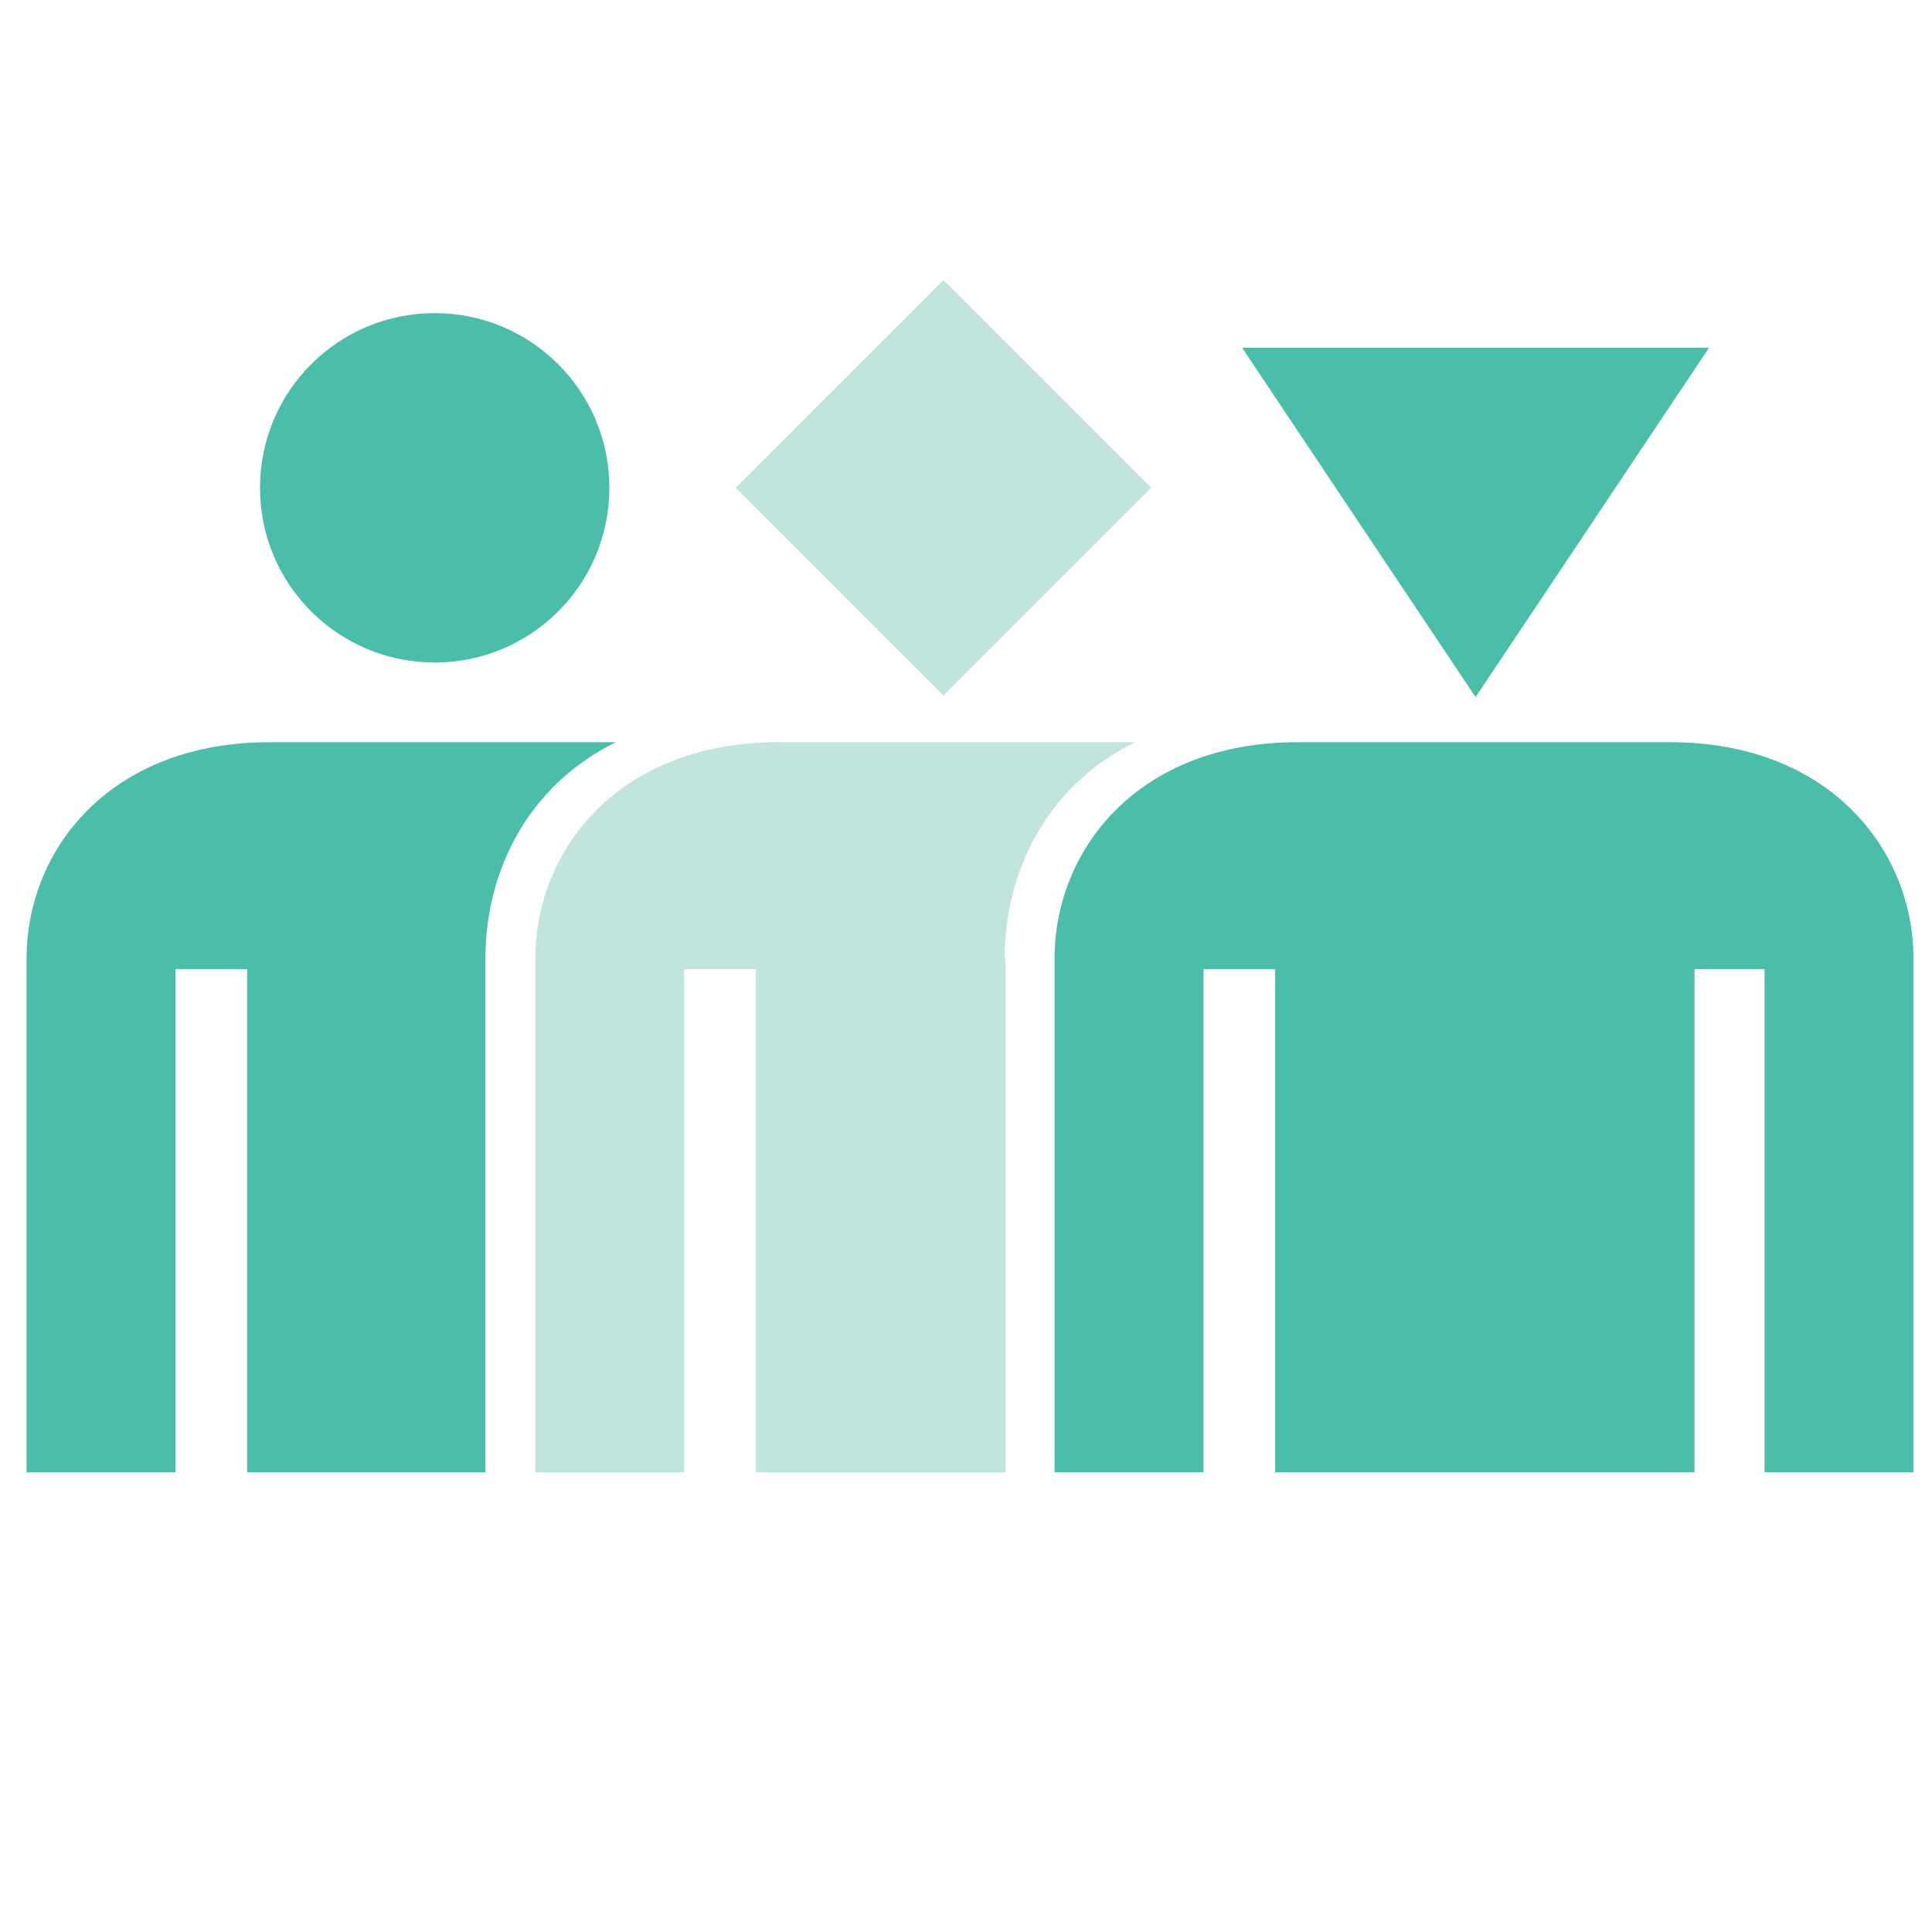 <?xml version="1.0" encoding="UTF-8"?><svg id="Layer_1" xmlns="http://www.w3.org/2000/svg" viewBox="0 0 24 24"><defs><style>.cls-1{fill:#c1e5dd;}.cls-2{fill:#4bbea9;}</style></defs><path class="cls-1" d="M12.48,11.91c0-1.07,.51-2.14,1.62-2.69-.03,0-.06,0-.08,0h-4.35c-1.98,0-3.02,1.33-3.02,2.69v6.38h1.85v-6.25h.89v6.25h3.1v-6.38s0,0,0,0Z"/><path class="cls-2" d="M6.03,11.91c0-1.07,.51-2.14,1.62-2.69-.03,0-.06,0-.08,0H3.35c-1.98,0-3.02,1.33-3.02,2.69v6.38h1.85v-6.25h.89v6.25h2.96v-6.38Z"/><path class="cls-1" d="M9.14,6.06l2.58-2.58,2.58,2.58-2.58,2.58-2.58-2.58Z"/><path class="cls-2" d="M15.43,4.32l2.9,4.34,2.9-4.34h-5.8Z"/><path class="cls-2" d="M20.73,9.22h-4.61c-1.98,0-3.02,1.33-3.02,2.69v6.38h1.85v-6.25h.89v6.25h5.21v-6.25s.87,0,.87,0v6.25h1.85v-6.38c0-1.36-1.05-2.69-3.02-2.69h0Z"/><path class="cls-2" d="M7.57,6.06c0,1.2-.97,2.17-2.17,2.17s-2.17-.97-2.17-2.17,.97-2.17,2.17-2.17,2.17,.97,2.17,2.17"/></svg>